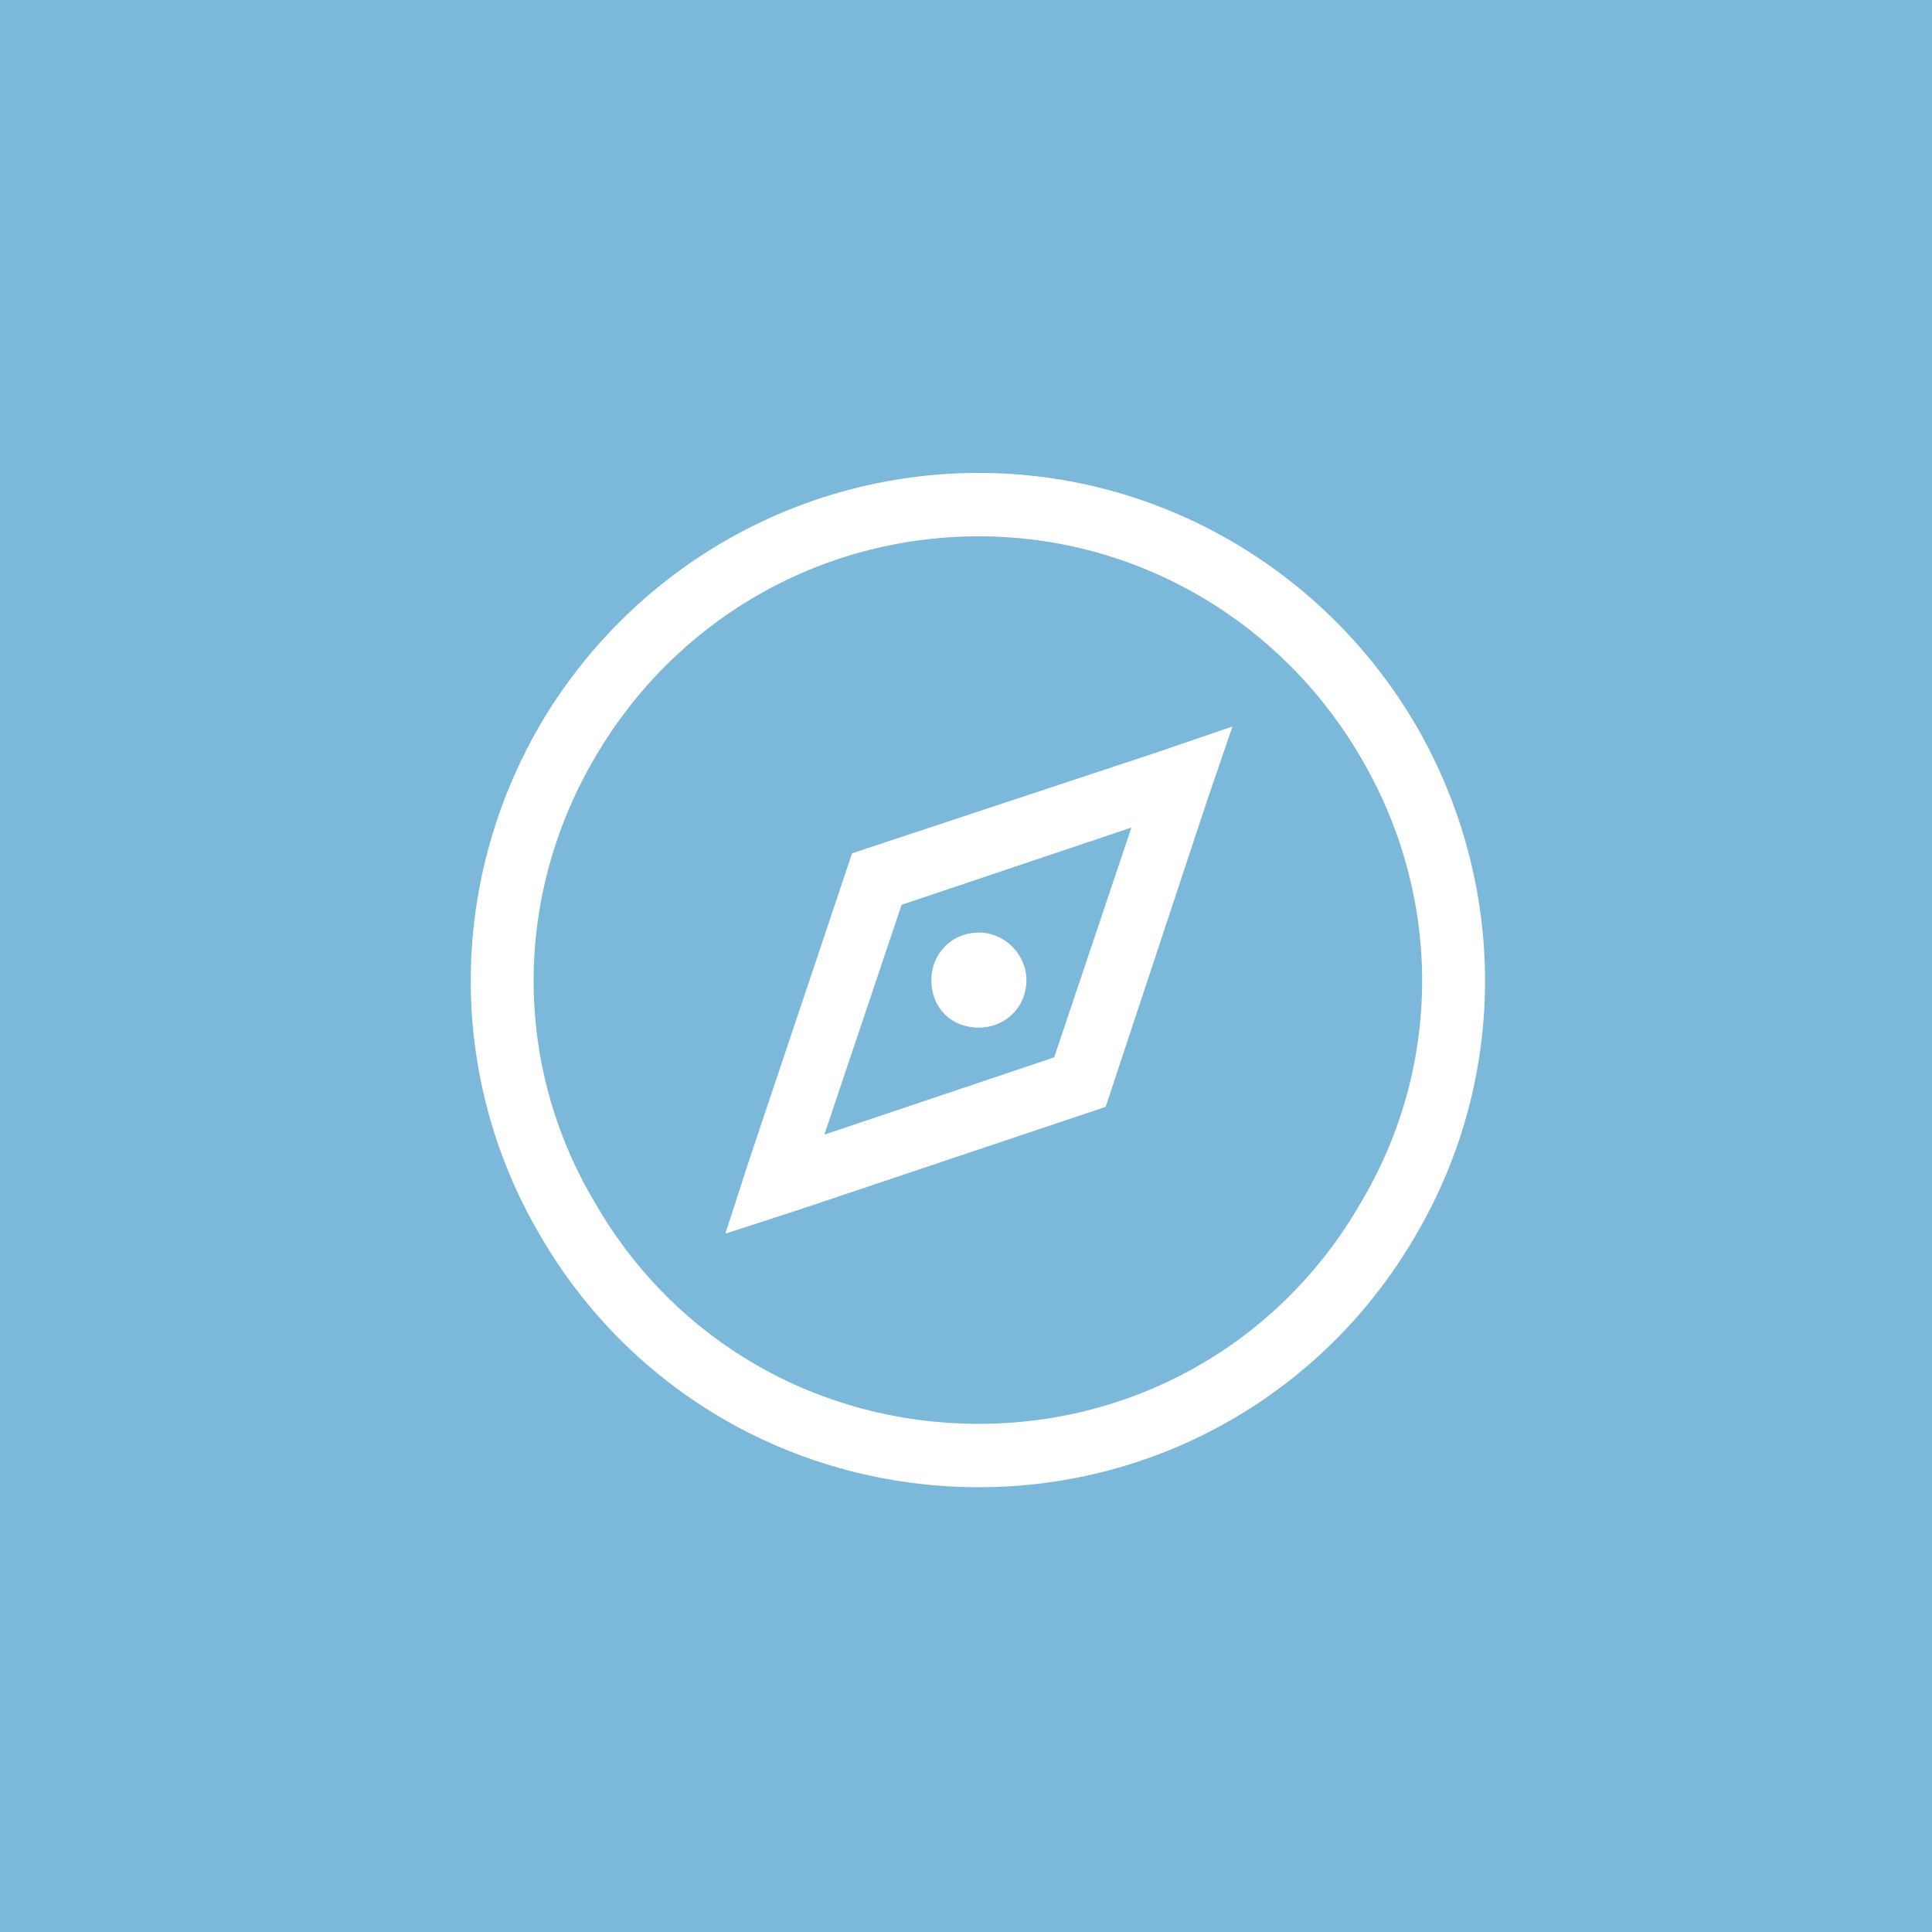 <svg width="80" height="80" viewBox="0 0 80 80" fill="none" xmlns="http://www.w3.org/2000/svg">
<rect width="80" height="80" fill="#7CB8DA"/>
<path d="M40.533 22.208C47.096 22.208 53.084 25.736 56.365 31.396C59.729 37.138 59.729 44.111 56.365 49.771C53.084 55.513 47.096 58.958 40.533 58.958C33.889 58.958 27.901 55.513 24.619 49.771C21.256 44.111 21.256 37.138 24.619 31.396C27.901 25.736 33.889 22.208 40.533 22.208ZM40.533 61.583C47.998 61.583 54.889 57.646 58.662 51.083C62.436 44.603 62.436 36.646 58.662 30.083C54.889 23.603 47.998 19.583 40.533 19.583C32.987 19.583 26.096 23.603 22.323 30.083C18.549 36.646 18.549 44.603 22.323 51.083C26.096 57.646 32.987 61.583 40.533 61.583ZM43.651 43.783L34.135 46.982L37.334 37.466L46.85 34.267L43.651 43.783ZM47.916 31.15L35.283 35.333L31.018 48.048L30.034 51.083L33.069 50.099L45.783 45.833L49.967 33.201L51.033 30.083L47.916 31.15ZM40.533 42.552C41.6 42.552 42.502 41.732 42.502 40.583C42.502 39.517 41.6 38.615 40.533 38.615C39.385 38.615 38.565 39.517 38.565 40.583C38.565 41.732 39.385 42.552 40.533 42.552Z" fill="white"/>
</svg>
